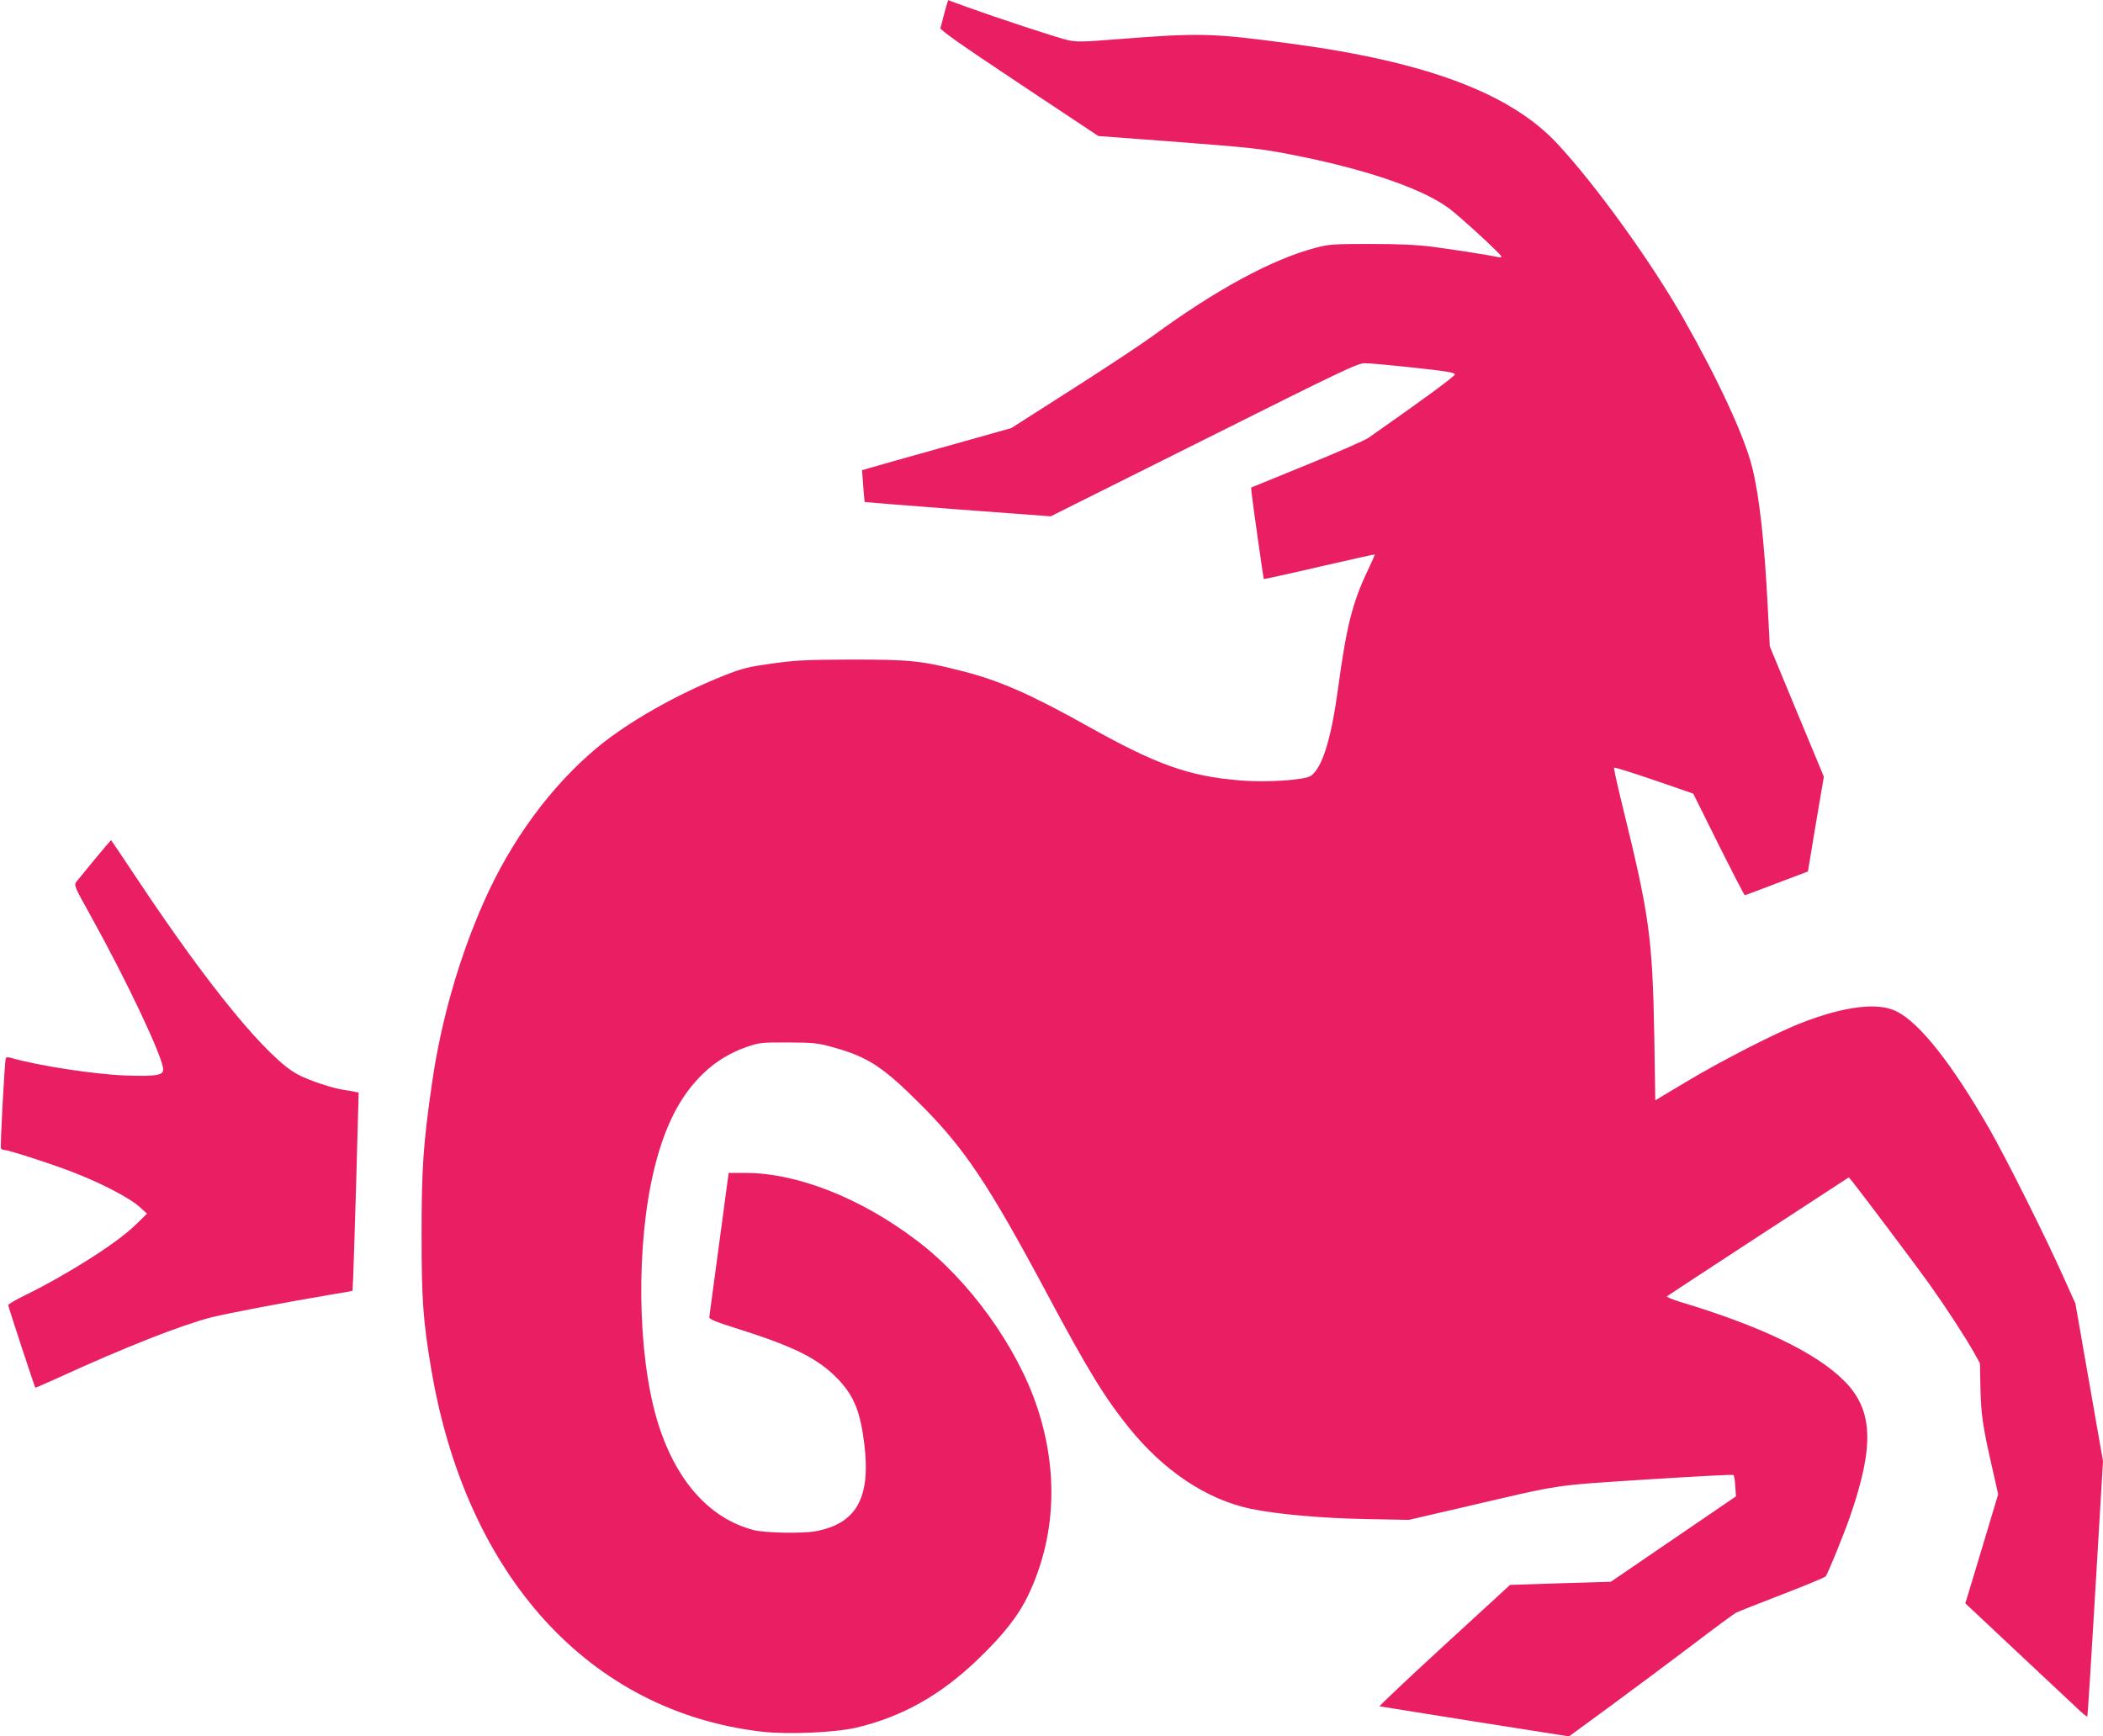 <?xml version="1.0" standalone="no"?>
<!DOCTYPE svg PUBLIC "-//W3C//DTD SVG 20010904//EN"
 "http://www.w3.org/TR/2001/REC-SVG-20010904/DTD/svg10.dtd">
<svg version="1.0" xmlns="http://www.w3.org/2000/svg"
 width="1280pt" height="1057pt" viewBox="0 0 1280 1057"
 preserveAspectRatio="xMidYMid meet">
<g transform="translate(0,1057) scale(0.1,-0.1)"
fill="#e91e63" stroke="none">
<path d="M5761 10537 c-5 -18 -15 -52 -21 -77 -6 -25 -13 -52 -16 -61 -3 -11
123 -100 478 -336 l483 -321 415 -31 c523 -40 568 -45 759 -82 442 -86 786
-202 955 -323 61 -44 318 -279 324 -297 2 -6 -6 -7 -20 -4 -48 11 -258 44
-393 62 -102 13 -207 18 -385 18 -223 0 -253 -2 -331 -23 -267 -70 -609 -256
-994 -538 -66 -48 -286 -194 -490 -324 l-370 -236 -405 -114 c-223 -62 -427
-120 -454 -128 l-49 -14 7 -97 c4 -53 8 -97 9 -97 1 -1 256 -21 567 -45 l565
-42 933 466 c847 424 937 467 980 466 26 0 160 -12 297 -27 197 -21 250 -30
250 -41 0 -12 -201 -159 -527 -387 -20 -14 -188 -88 -375 -164 l-338 -138 3
-34 c6 -59 72 -521 74 -523 2 -1 154 32 338 75 184 42 336 76 338 75 1 -1 -20
-49 -47 -106 -89 -188 -126 -334 -176 -704 -42 -312 -96 -486 -165 -537 -37
-27 -277 -43 -440 -28 -307 26 -500 95 -915 327 -352 197 -541 280 -769 338
-247 63 -316 70 -671 70 -279 -1 -341 -4 -485 -24 -144 -20 -181 -29 -290 -72
-292 -116 -588 -284 -778 -442 -280 -234 -524 -567 -687 -937 -152 -343 -261
-726 -315 -1100 -54 -373 -64 -521 -64 -925 0 -396 9 -527 59 -821 213 -1259
963 -2082 2009 -2205 158 -19 447 -6 577 24 280 66 514 198 741 416 156 150
248 267 307 392 166 348 185 746 55 1139 -122 371 -418 781 -736 1020 -342
259 -727 410 -1042 410 l-101 0 -58 -432 c-32 -238 -59 -439 -60 -447 -1 -10
42 -29 149 -62 372 -117 516 -189 640 -320 93 -100 131 -194 155 -393 39 -324
-48 -480 -295 -527 -80 -15 -310 -11 -379 7 -273 71 -481 308 -589 674 -120
409 -127 1065 -17 1520 65 268 160 452 300 586 79 75 160 124 264 161 76 26
88 28 250 27 152 0 180 -3 268 -27 218 -60 308 -118 537 -347 269 -268 415
-486 770 -1150 251 -470 352 -635 500 -819 212 -264 473 -438 740 -495 156
-33 431 -58 700 -63 l265 -5 350 81 c595 139 519 127 1100 165 286 18 523 31
526 27 4 -3 9 -34 11 -68 l4 -62 -381 -260 -381 -260 -307 -9 -306 -10 -401
-368 c-221 -203 -398 -370 -393 -371 4 -1 266 -43 581 -93 l572 -90 258 189
c141 104 364 270 496 370 131 100 250 188 265 195 14 7 141 57 281 111 140 54
258 103 262 109 17 25 112 259 149 366 149 432 140 648 -37 825 -171 171 -508
333 -998 480 -48 15 -84 30 -80 34 5 4 256 169 558 366 l549 358 24 -29 c53
-66 385 -507 465 -619 103 -145 221 -326 272 -417 l37 -67 3 -153 c4 -162 15
-237 73 -489 l35 -155 -87 -290 c-48 -159 -93 -308 -100 -332 l-13 -42 311
-292 c172 -161 338 -317 370 -347 31 -30 59 -52 61 -50 3 2 25 353 50 779 l46
775 -84 480 -84 480 -72 160 c-106 238 -346 718 -450 900 -227 396 -424 647
-566 718 -112 57 -314 33 -578 -69 -150 -58 -481 -227 -692 -353 l-199 -119
-6 381 c-11 608 -29 739 -190 1396 -33 133 -58 245 -55 248 3 3 113 -31 244
-76 l238 -82 154 -310 c85 -170 157 -309 160 -309 3 1 90 33 194 73 l190 72
48 289 49 288 -165 397 -164 396 -12 230 c-20 402 -52 691 -96 863 -47 188
-208 535 -420 907 -197 345 -532 810 -766 1061 -285 306 -796 498 -1618 608
-482 65 -557 67 -1063 27 -211 -17 -245 -17 -299 -5 -65 15 -432 136 -615 202
l-112 41 -10 -32z"/>
<path d="M580 5343 c-52 -63 -103 -125 -113 -138 -18 -24 -18 -25 89 -217 213
-384 432 -846 437 -925 3 -39 -39 -46 -228 -40 -188 7 -529 59 -693 106 -24 7
-34 7 -37 -2 -7 -23 -35 -539 -29 -548 3 -5 12 -9 19 -9 27 0 307 -91 430
-140 171 -67 330 -151 390 -203 l50 -45 -71 -69 c-111 -109 -408 -298 -672
-428 -56 -27 -102 -54 -102 -60 0 -9 160 -496 165 -502 1 -2 66 27 146 63 397
182 743 318 926 365 105 26 453 92 732 139 69 11 126 21 127 23 2 2 20 560 30
954 l7 252 -24 5 c-13 3 -42 8 -64 11 -73 11 -209 56 -280 93 -181 93 -541
531 -977 1187 -88 132 -161 241 -162 241 0 1 -44 -50 -96 -113z"/>
</g>
</svg>
